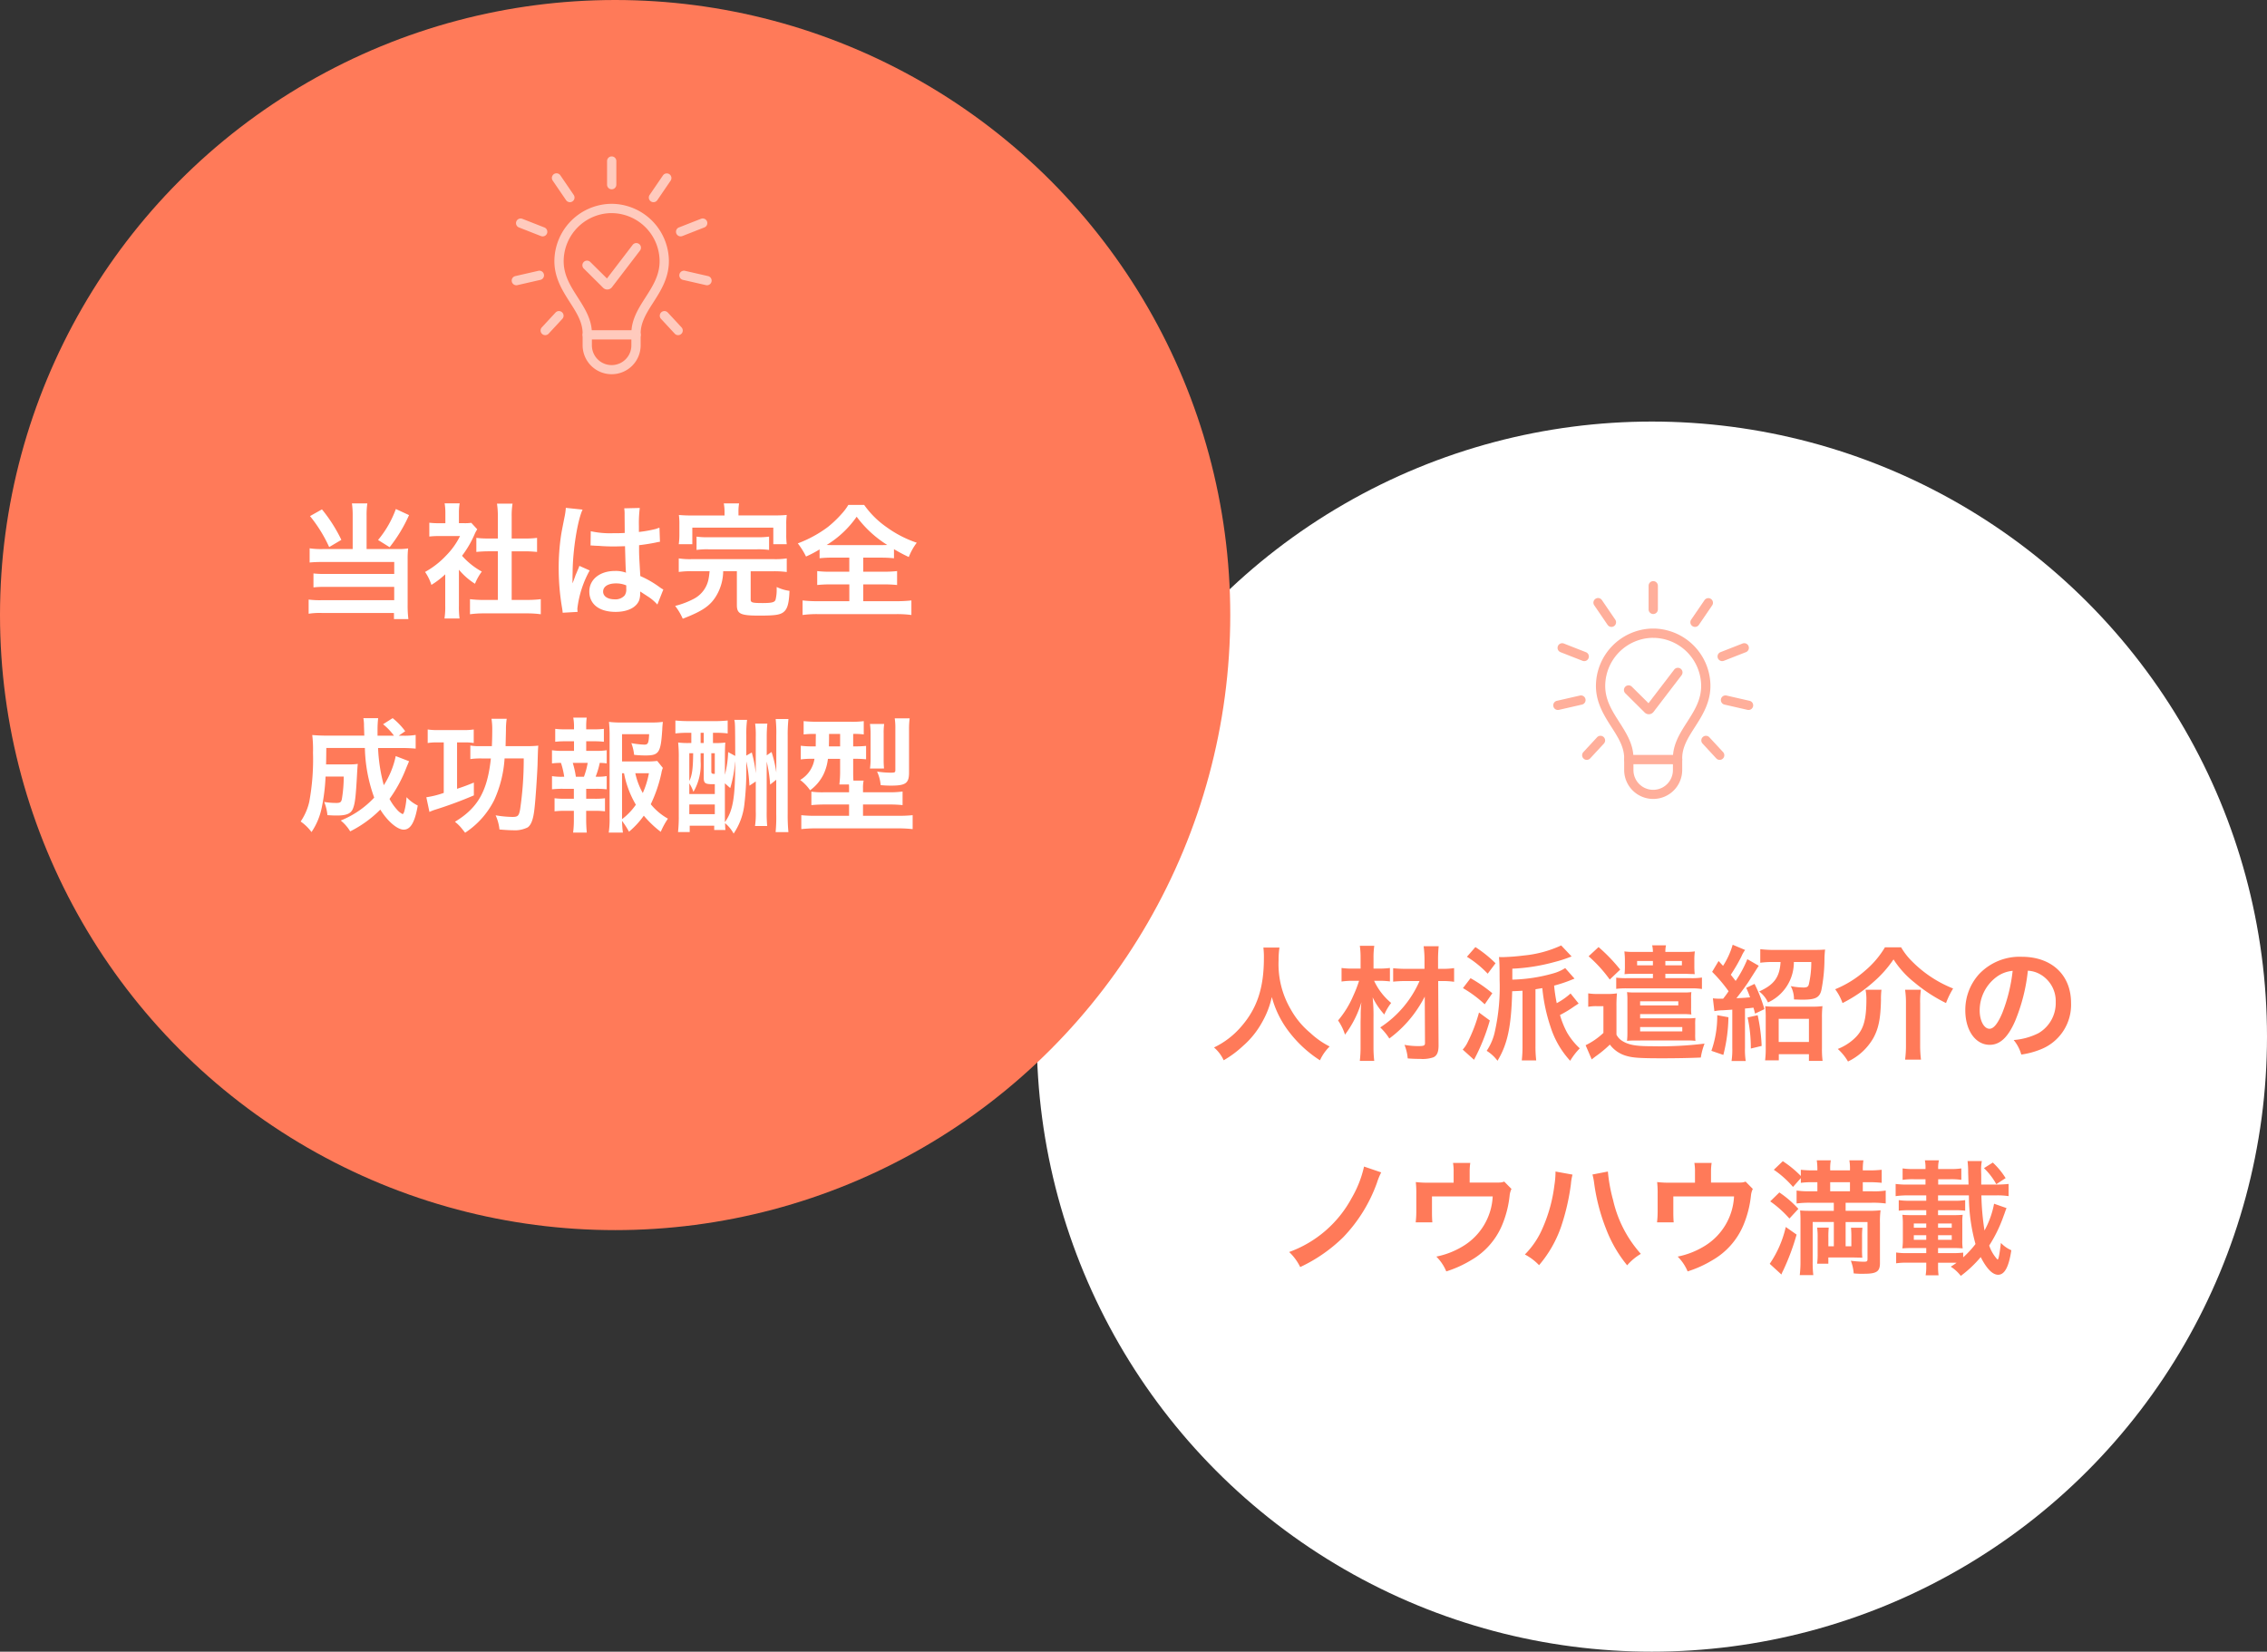 <svg xmlns="http://www.w3.org/2000/svg" xmlns:xlink="http://www.w3.org/1999/xlink" width="328" height="239.001" viewBox="0 0 328 239.001">
  <rect x="0" y="0" width="328" height="239.001" fill="#333333" stroke="none"/>
  <defs>
    <clipPath id="clip-path">
      <rect id="長方形_5622" data-name="長方形 5622" width="28.921" height="31.516" fill="#ff7a59"/>
    </clipPath>
    <clipPath id="clip-path-2">
      <rect id="長方形_5622-2" data-name="長方形 5622" width="28.921" height="31.516" fill="#fff"/>
    </clipPath>
  </defs>
  <g id="グループ_7682" data-name="グループ 7682" transform="translate(7755 13548.001)">
    <g id="グループ_7680" data-name="グループ 7680" transform="translate(-7604.967 -13486.967)">
      <g id="グループ_7578" data-name="グループ 7578" transform="translate(0 0)">
        <circle id="楕円形_146" data-name="楕円形 146" cx="89" cy="89" r="89" transform="translate(-0.033 -0.034)" fill="#fff"/>
        <path id="パス_12664" data-name="パス 12664" d="M-55.206-14.886a11.774,11.774,0,0,1,.072,1.512c0,4.32-.972,7.272-3.294,9.936A12,12,0,0,1-62.352-.432a5.385,5.385,0,0,1,1.4,1.854,15.182,15.182,0,0,0,2.79-2.07A12.532,12.532,0,0,0-55.386-4.1a12.88,12.88,0,0,0,1.4-3.636,14.231,14.231,0,0,0,2.394,4.914,17.522,17.522,0,0,0,4.572,4.248,6.7,6.7,0,0,1,1.4-2A11.987,11.987,0,0,1-48.4-2.52a12.065,12.065,0,0,1-2.844-3.42,12.921,12.921,0,0,1-1.764-7.092,11.909,11.909,0,0,1,.126-1.854Zm22.59,4.842A15.325,15.325,0,0,1-38.3-3.33a8.656,8.656,0,0,1,1.314,1.6,17.063,17.063,0,0,0,3.438-3.384A18.166,18.166,0,0,0-31.86-7.794l.036,6.714c0,.378-.162.45-.99.45a10.973,10.973,0,0,1-1.98-.18,6.65,6.65,0,0,1,.468,1.962c.63.054,1.224.072,1.818.072A4.825,4.825,0,0,0-30.6.99c.522-.252.738-.756.738-1.728l-.054-9.306h.522a11.747,11.747,0,0,1,1.782.108v-1.98a11.266,11.266,0,0,1-1.782.108h-.54v-1.116a19.356,19.356,0,0,1,.09-2.16h-2.178a15.344,15.344,0,0,1,.126,2.16v1.116h-2.592a18.048,18.048,0,0,1-1.944-.09v1.944a17.192,17.192,0,0,1,1.926-.09Zm-5.67-.036a11.69,11.69,0,0,1,1.386.09v-1.944a11.275,11.275,0,0,1-1.4.09h-.972v-1.53a11.486,11.486,0,0,1,.108-1.764h-2.088a12.51,12.51,0,0,1,.108,1.764v1.53h-1.044a11.073,11.073,0,0,1-1.71-.09v1.962a11.017,11.017,0,0,1,1.638-.108h.9a19,19,0,0,1-.864,2.214,13.993,13.993,0,0,1-2.178,3.528A7.522,7.522,0,0,1-43.4-2.286a14.919,14.919,0,0,0,2.376-4.7A14.786,14.786,0,0,0-41.13-5.13c0,.306,0,.306-.018.99V-.576a16.633,16.633,0,0,1-.108,2.088h2.088a16.834,16.834,0,0,1-.108-2.088V-4.7A24.906,24.906,0,0,0-39.4-7.686,10.393,10.393,0,0,0-37.71-5.2a7.609,7.609,0,0,1,.99-1.674,9.2,9.2,0,0,1-2.466-3.2Zm27.522,1.836a9.945,9.945,0,0,1-2,1.4,22.422,22.422,0,0,1-.378-2.538,19.954,19.954,0,0,0,2.538-.846c.162-.072.234-.09.414-.162l-1.35-1.53a6.236,6.236,0,0,1-1.62.738,23.658,23.658,0,0,1-6.03.936v-1.584a27.39,27.39,0,0,0,6.12-.972,18.423,18.423,0,0,0,1.962-.612,4.685,4.685,0,0,1,.5-.18l-1.512-1.6a16.679,16.679,0,0,1-5.436,1.458,30.411,30.411,0,0,1-3.078.234c-.09,0-.18,0-.486-.018.072.828.09,1.44.09,3.33a29.205,29.205,0,0,1-.666,7.362A7.946,7.946,0,0,1-22.9.054a5.731,5.731,0,0,1,1.566,1.44c1.458-2.412,2-4.968,2.124-10.062.864-.036.864-.036,1.494-.072V-.648A17.889,17.889,0,0,1-17.82,1.44h2.088A16.046,16.046,0,0,1-15.84-.648V-8.856c.468-.072.648-.108.99-.162a24.876,24.876,0,0,0,1.188,5.6,13.036,13.036,0,0,0,2.844,4.914,9.6,9.6,0,0,1,1.386-1.8,9.888,9.888,0,0,1-1.818-2.25A12.479,12.479,0,0,1-12.294-5.13a16.335,16.335,0,0,0,2.142-1.3c.126-.072.306-.2.558-.36Zm-14.994-5.31a15.1,15.1,0,0,1,3.006,2.448l1.134-1.512a18.067,18.067,0,0,0-2.916-2.34Zm-.576,4.536a17.105,17.105,0,0,1,3.15,2.34l1.1-1.6a20.491,20.491,0,0,0-3.15-2.178Zm2.322,3.528a22.2,22.2,0,0,1-1.6,4.212A4.294,4.294,0,0,1-26.37-.126l1.638,1.476a28.659,28.659,0,0,0,2.286-5.688Zm25.164-5.6v.63h-3.69a11.863,11.863,0,0,1-1.62-.072v1.62a11.2,11.2,0,0,1,1.62-.072H6.606a10.21,10.21,0,0,1,1.638.09v-1.656a9.94,9.94,0,0,1-1.638.09H2.952v-.63h2.97c.072,0,.36.018.864.036a3.051,3.051,0,0,1,.414.018,11.616,11.616,0,0,1-.054-1.206v-.9a8.949,8.949,0,0,1,.072-1.188,8.865,8.865,0,0,1-1.3.072H2.952a4.264,4.264,0,0,1,.09-.954h-2a4.1,4.1,0,0,1,.108.954H-1.674a8.556,8.556,0,0,1-1.3-.072c.036.432.072.774.072,1.188v.9a9.841,9.841,0,0,1-.054,1.206,11.914,11.914,0,0,1,1.278-.054Zm0-1.854v.63H-1.134v-.63Zm1.8,0H5.346v.63H2.952Zm3.2,11.5a9.243,9.243,0,0,1,1.152.054,6.984,6.984,0,0,1-.036-.972V-3.726A6.576,6.576,0,0,1,7.308-4.7a8.537,8.537,0,0,1-1.134.054H-.7v-.612H5.6A8.793,8.793,0,0,1,6.714-5.2a6.858,6.858,0,0,1-.036-.99V-7.47a6.71,6.71,0,0,1,.036-.972,7.485,7.485,0,0,1-1.134.054H-1.458a7.822,7.822,0,0,1-1.134-.054,9.4,9.4,0,0,1,.054,1.116v4.77c0,.45-.018.738-.054,1.17.306-.036.81-.054,1.152-.054ZM-.7-7.11H4.824v.594H-.7Zm0,4.356v-.63H5.4v.63ZM-8.154-13.626a19.7,19.7,0,0,1,3.06,3.366l1.512-1.44a24,24,0,0,0-3.132-3.258Zm-.054,7.308A6.679,6.679,0,0,1-7-6.408h.99v3.87A10.2,10.2,0,0,1-8.586-.756L-7.7,1.3c.162-.144.324-.252.522-.414A17.464,17.464,0,0,0-5.076-.846,4.459,4.459,0,0,0-2.79.756c.972.306,2,.378,5.292.378,1.962,0,3.978-.036,5.58-.108A9.47,9.47,0,0,1,8.622-.99,52.666,52.666,0,0,1,.99-.612c-2.286,0-3.312-.18-4.23-.738a2.233,2.233,0,0,1-.882-.936V-6.3A18.136,18.136,0,0,1-4.05-8.262a8.185,8.185,0,0,1-1.368.09h-1.35a8.173,8.173,0,0,1-1.44-.09Zm18.252.63a6.949,6.949,0,0,1,1.26-.126c.558-.036.828-.054,1.332-.09V-.378a10.977,10.977,0,0,1-.108,1.908H14.58a10.51,10.51,0,0,1-.108-1.89V-6.066c.648-.054.648-.054,1.224-.126.09.288.126.432.234.864l1.35-.648A20.608,20.608,0,0,0,15.858-9.63l-1.206.576a14.7,14.7,0,0,1,.558,1.368c-.63.054-.7.072-1.98.126.558-.684,1.386-1.818,1.764-2.394.954-1.494,1.44-2.268,1.476-2.3l-1.656-.954a16.482,16.482,0,0,1-1.692,3.15c-.27-.36-.414-.522-.7-.9a25.756,25.756,0,0,0,1.53-2.628,4.434,4.434,0,0,1,.54-.954l-1.8-.756A11.561,11.561,0,0,1,11.3-12.24q-.351-.378-.648-.7L9.72-11.376A21.586,21.586,0,0,1,12.1-8.568a12.97,12.97,0,0,1-.792,1.08H10.98a8.3,8.3,0,0,1-1.152-.054ZM19.62-12.8c-.126,2.2-.936,3.294-3.1,4.266A4.114,4.114,0,0,1,17.8-6.948a6.392,6.392,0,0,0,3.744-5.85h2.52a13.875,13.875,0,0,1-.36,3.258c-.09.324-.27.432-.774.432a9.992,9.992,0,0,1-1.836-.2,4.012,4.012,0,0,1,.468,1.926c.954.036,1.026.036,1.206.036,1.89,0,2.484-.288,2.754-1.368a23.751,23.751,0,0,0,.45-4.446,14.225,14.225,0,0,1,.09-1.44c-.36.036-.972.054-1.692.054H18.7a16.821,16.821,0,0,1-2.016-.108v1.962a13.655,13.655,0,0,1,1.908-.108Zm-9.162,7.7A15.166,15.166,0,0,1,9.612.054L11.34.648a23.23,23.23,0,0,0,.738-5.454Zm4.392.324a20.825,20.825,0,0,1,.468,4.5l1.566-.378a25.459,25.459,0,0,0-.576-4.446ZM19.368.54h4.356v.972H25.7a13.5,13.5,0,0,1-.09-1.872V-4.7a14.367,14.367,0,0,1,.072-1.71,10.268,10.268,0,0,1-1.512.072h-5.31a10.214,10.214,0,0,1-1.458-.072,15.019,15.019,0,0,1,.072,1.692v4.3a14.018,14.018,0,0,1-.09,1.854h1.98ZM19.35-4.572h4.374v3.348H19.35Zm15.372-10.35a13.345,13.345,0,0,1-2.88,3.384,15.267,15.267,0,0,1-4.32,2.682,7.413,7.413,0,0,1,1.062,2,20.62,20.62,0,0,0,4.428-3.006,16.761,16.761,0,0,0,2.952-3.312,13.659,13.659,0,0,0,3.06,3.366A22.689,22.689,0,0,0,43.56-6.858a11.977,11.977,0,0,1,1.026-2.106,17.424,17.424,0,0,1-5.922-3.906,9.793,9.793,0,0,1-1.6-2.052ZM31.914-8.784A6.886,6.886,0,0,1,32.04-7.47c0,3.222-.45,4.626-1.908,5.9A7.619,7.619,0,0,1,27.9-.216,7.535,7.535,0,0,1,29.376,1.6a8.388,8.388,0,0,0,3.672-3.4c.756-1.386,1.044-2.808,1.1-5.49a10.461,10.461,0,0,1,.072-1.494Zm5.724,0a13.08,13.08,0,0,1,.126,1.98V-.792a15.5,15.5,0,0,1-.126,2.124h2.3A16.136,16.136,0,0,1,39.816-.81V-6.786a12.274,12.274,0,0,1,.108-2ZM55.4-11.538a3.934,3.934,0,0,1,1.818.54,4.459,4.459,0,0,1,2.214,4,5.04,5.04,0,0,1-2.5,4.5,9.566,9.566,0,0,1-3.582.99A5.742,5.742,0,0,1,54.45.594a11.768,11.768,0,0,0,2.826-.756A6.934,6.934,0,0,0,61.65-6.876c0-4.05-2.808-6.678-7.128-6.678a8.08,8.08,0,0,0-6.192,2.52A7.732,7.732,0,0,0,46.35-5.8c0,2.9,1.476,4.986,3.528,4.986,1.476,0,2.628-1.062,3.654-3.384A26.04,26.04,0,0,0,55.4-11.538Zm-2.2.018a23.723,23.723,0,0,1-1.494,6.084c-.648,1.548-1.26,2.3-1.854,2.3-.792,0-1.422-1.17-1.422-2.646a6.027,6.027,0,0,1,2.448-4.86A4.582,4.582,0,0,1,53.208-11.52ZM-40.644,16.8a15.849,15.849,0,0,1-1.8,4.572,16.722,16.722,0,0,1-9.036,7.794,7.49,7.49,0,0,1,1.6,2.178,22.458,22.458,0,0,0,6.228-4.32,22.073,22.073,0,0,0,4.86-7.83,9.853,9.853,0,0,1,.63-1.548Zm20.286,2.178c-.432.144-.432.144-1.764.144h-3.24V17.572a8.233,8.233,0,0,1,.09-1.3h-2.5a6.935,6.935,0,0,1,.09,1.314v1.548h-3.528a14,14,0,0,1-1.944-.09,14.758,14.758,0,0,1,.072,1.71v2.61a13.392,13.392,0,0,1-.09,1.512h2.412c-.036-.4-.054-.882-.054-1.44V21.118h8.784a8.9,8.9,0,0,1-4.32,7.218,11.837,11.837,0,0,1-3.834,1.494,6.6,6.6,0,0,1,1.44,2.142,16.32,16.32,0,0,0,3.582-1.62,10.54,10.54,0,0,0,4.446-4.968,15.108,15.108,0,0,0,1.134-4.356,2.865,2.865,0,0,1,.27-.99Zm7.416-1.458v.252a13.208,13.208,0,0,1-.162,1.746A21.89,21.89,0,0,1-14.8,25.69a12.13,12.13,0,0,1-2.574,3.834,7.89,7.89,0,0,1,2.052,1.548,17.186,17.186,0,0,0,3.186-5.562,32.2,32.2,0,0,0,1.422-6.156,7.619,7.619,0,0,1,.234-1.386Zm5.346.432a8.97,8.97,0,0,1,.252,1.3A28.193,28.193,0,0,0-5.634,25.8a18.909,18.909,0,0,0,3.06,5.292,7.758,7.758,0,0,1,1.98-1.656,17.409,17.409,0,0,1-4.014-7.776,23.3,23.3,0,0,1-.756-4.14Zm22.158,1.026c-.432.144-.432.144-1.764.144H9.558V17.572a8.233,8.233,0,0,1,.09-1.3h-2.5a6.935,6.935,0,0,1,.09,1.314v1.548H3.708a14,14,0,0,1-1.944-.09,14.758,14.758,0,0,1,.072,1.71v2.61a13.392,13.392,0,0,1-.09,1.512H4.158c-.036-.4-.054-.882-.054-1.44V21.118h8.784a8.9,8.9,0,0,1-4.32,7.218A11.837,11.837,0,0,1,4.734,29.83a6.6,6.6,0,0,1,1.44,2.142,16.32,16.32,0,0,0,3.582-1.62A10.54,10.54,0,0,0,14.2,25.384a15.108,15.108,0,0,0,1.134-4.356,2.865,2.865,0,0,1,.27-.99Zm12.762,3.06v1.17H23.8a13.211,13.211,0,0,1-1.35-.054c.036.486.054.882.054,1.53v5.76a16.521,16.521,0,0,1-.108,2.07h1.962a15.076,15.076,0,0,1-.09-1.98V24.826h3.06v3.51h-.792V27.022a12.581,12.581,0,0,1,.054-1.386H24.912a9.9,9.9,0,0,1,.072,1.386V29.4a10.708,10.708,0,0,1-.072,1.458h1.62v-.9h3.69c.63.018,1.044.018,1.224.036a13.594,13.594,0,0,1-.036-1.368V27.04a11.923,11.923,0,0,1,.054-1.386H29.808a13.274,13.274,0,0,1,.054,1.386v1.3h-.828v-3.51H32.2v5.328c0,.36-.072.414-.558.414a16.252,16.252,0,0,1-1.854-.144A6.367,6.367,0,0,1,30.2,32.26c.342.036.432.036.81.054H31.7c1.818,0,2.3-.324,2.3-1.548V24.988a12.016,12.016,0,0,1,.09-1.854,18.3,18.3,0,0,1-1.98.072H29.034v-1.17h3.8a13.675,13.675,0,0,1,2,.108V20.272a10.438,10.438,0,0,1-2,.108H31.518V19.066h.972a15.652,15.652,0,0,1,1.764.09v-1.89a15.874,15.874,0,0,1-1.8.09h-.936V17.23a8.571,8.571,0,0,1,.09-1.332H29.574a6.909,6.909,0,0,1,.09,1.332v.126H26.8V17.23a6.578,6.578,0,0,1,.09-1.332H24.858a8.746,8.746,0,0,1,.09,1.332v.126h-.612a15.292,15.292,0,0,1-1.782-.09v.9a15.222,15.222,0,0,0-2.61-2.142l-1.3,1.242A13.919,13.919,0,0,1,21.42,19.75l1.134-1.278v.684a12.34,12.34,0,0,1,1.746-.09h.648V20.38h-1.1a12.466,12.466,0,0,1-1.908-.108v1.872a13.8,13.8,0,0,1,1.962-.108ZM26.8,20.38V19.066h2.862V20.38Zm-8.676,1.458A15.742,15.742,0,0,1,20.9,24.322l1.3-1.4a15.423,15.423,0,0,0-2.754-2.376Zm2.25,3.708a15.6,15.6,0,0,1-2.322,5.328l1.692,1.548a4.546,4.546,0,0,1,.288-.648,33.336,33.336,0,0,0,1.908-5.13ZM45.09,30.73c-.27.18-.432.306-.846.558A5.8,5.8,0,0,1,45.7,32.62a17.06,17.06,0,0,0,2.88-2.718c.864,1.692,1.71,2.556,2.52,2.556.936,0,1.548-1.134,1.908-3.546A4.613,4.613,0,0,1,51.5,27.85c-.2,1.674-.342,2.412-.486,2.412a5.542,5.542,0,0,1-1.206-2.034,20.222,20.222,0,0,0,2.052-4.194c.072-.2.126-.342.144-.378.054-.18.108-.306.108-.324.126-.342.126-.342.2-.522l-1.8-.63a12.968,12.968,0,0,1-1.386,3.87,37.339,37.339,0,0,1-.45-5.076H50.76a10.424,10.424,0,0,1,1.854.108V19.318a16.226,16.226,0,0,1-1.854.09H48.654V17.95c-.018-.342-.018-.63-.018-.63a6.071,6.071,0,0,1,.108-1.314h-2.07a13.3,13.3,0,0,1,.09,1.674c.018.45.018.666.054,1.728H42.426v-.774h1.728a9.966,9.966,0,0,1,1.62.09V17.068a9.57,9.57,0,0,1-1.62.09H42.426a4.637,4.637,0,0,1,.108-1.26H40.5a5.024,5.024,0,0,1,.09,1.17v.09H38.916a9.808,9.808,0,0,1-1.638-.09v1.656a10.21,10.21,0,0,1,1.638-.09H40.59v.774H38.142a12.876,12.876,0,0,1-1.872-.09v1.764a12.921,12.921,0,0,1,1.872-.108H40.7v.774H38.34a9.967,9.967,0,0,1-1.62-.09v1.53a13.673,13.673,0,0,1,1.62-.072H40.7v.72H38.862c-.792,0-1.26-.018-1.62-.054a9.494,9.494,0,0,1,.072,1.26v2.34a9.494,9.494,0,0,1-.072,1.26c.36-.036.918-.054,1.62-.054H40.7v.738H37.944a9.593,9.593,0,0,1-1.6-.09V30.8a9.859,9.859,0,0,1,1.6-.09H40.7v.522a7.083,7.083,0,0,1-.09,1.3H42.48a9.131,9.131,0,0,1-.072-1.314v-.5h2.43Zm.954-1.476a12.29,12.29,0,0,1-1.584.072H42.408v-.738H44.37c.774,0,1.152.018,1.6.054a8.143,8.143,0,0,1-.054-1.26v-2.34a8.143,8.143,0,0,1,.054-1.26c-.342.036-.882.054-1.584.054h-1.98v-.72h2.34a12.469,12.469,0,0,1,1.584.072v-1.53a8.852,8.852,0,0,1-1.584.09h-2.34v-.774h4.464a26.341,26.341,0,0,0,.954,7.038,13.787,13.787,0,0,1-1.782,1.926Zm-3.636-3.6v-.612h1.98v.612Zm-1.71,0H38.9v-.612h1.8Zm1.71,1.746v-.666h1.98V27.4Zm-1.71,0H38.9v-.666h1.8Zm11.484-8.928a10.966,10.966,0,0,0-1.854-2.25l-1.278.81a9.587,9.587,0,0,1,1.782,2.322Z" transform="translate(87.967 90.967)" fill="#ff7a59"/>
      </g>
      <g id="グループ_7581" data-name="グループ 7581" transform="translate(74.702 23.057)" opacity="0.6">
        <g id="グループ_7580" data-name="グループ 7580" transform="translate(0 0)" clip-path="url(#clip-path)">
          <path id="パス_12562" data-name="パス 12562" d="M31.775,41.271a.845.845,0,0,1-.6-.246L28.371,38.24a.671.671,0,1,1,.946-.953l2.407,2.388,3.718-4.86a.671.671,0,1,1,1.067.816l-4.06,5.308a.848.848,0,0,1-.616.33l-.057,0m.349-1.2h0Z" transform="translate(-17.948 -22.012)" fill="#ff7a59"/>
          <path id="パス_12563" data-name="パス 12563" d="M25.317,43.561A4.193,4.193,0,0,1,21.1,39.38V37.65c0-1.622-.888-3.009-1.829-4.477-1.1-1.722-2.353-3.674-2.25-6.269a8.339,8.339,0,0,1,7.75-7.981,8.665,8.665,0,0,1,1.055,0,8.341,8.341,0,0,1,7.751,7.985c.1,2.59-1.147,4.542-2.25,6.264-.941,1.468-1.829,2.855-1.829,4.477l0,1.743a4.189,4.189,0,0,1-4.181,4.169M25.3,20.249q-.22,0-.444.014a6.986,6.986,0,0,0-6.492,6.69c-.087,2.177.945,3.789,2.038,5.5,1,1.567,2.041,3.186,2.041,5.2v1.73a2.855,2.855,0,0,0,5.71.008l0-1.739c0-2.015,1.038-3.635,2.041-5.2,1.093-1.707,2.126-3.319,2.039-5.491a6.988,6.988,0,0,0-6.492-6.694q-.224-.014-.445-.014m3.528,17.616h0Z" transform="translate(-10.843 -12.045)" fill="#ff7a59"/>
          <path id="パス_12564" data-name="パス 12564" d="M38.667,4.758A.672.672,0,0,1,38,4.087V.671a.671.671,0,1,1,1.343,0V4.087a.672.672,0,0,1-.671.671" transform="translate(-24.207 0)" fill="#ff7a59"/>
          <path id="パス_12565" data-name="パス 12565" d="M18.631,10.94a.669.669,0,0,1-.555-.293L16.15,7.826a.672.672,0,1,1,1.11-.757l1.924,2.822a.671.671,0,0,1-.553,1.05" transform="translate(-10.215 -4.317)" fill="#ff7a59"/>
          <path id="パス_12566" data-name="パス 12566" d="M5.559,27.34a.668.668,0,0,1-.245-.046l-3.18-1.247a.671.671,0,0,1,.49-1.25L5.8,26.043a.671.671,0,0,1-.245,1.3" transform="translate(-1.088 -15.768)" fill="#ff7a59"/>
          <path id="パス_12567" data-name="パス 12567" d="M.671,47.676A.671.671,0,0,1,.522,46.35l3.33-.762a.671.671,0,0,1,.3,1.309l-3.33.762a.694.694,0,0,1-.151.017" transform="translate(0 -29.033)" fill="#ff7a59"/>
          <path id="パス_12568" data-name="パス 12568" d="M12.177,65.119a.672.672,0,0,1-.493-1.128l2-2.16a.672.672,0,0,1,.985.913l-2,2.16a.669.669,0,0,1-.492.215" transform="translate(-7.33 -39.255)" fill="#ff7a59"/>
          <path id="パス_12569" data-name="パス 12569" d="M61.645,65.119a.669.669,0,0,1-.492-.215l-2-2.16a.672.672,0,0,1,.985-.913l2,2.16a.671.671,0,0,1-.492,1.128" transform="translate(-37.571 -39.255)" fill="#ff7a59"/>
          <path id="パス_12570" data-name="パス 12570" d="M55.325,10.94a.672.672,0,0,1-.554-1.05L56.7,7.069a.671.671,0,1,1,1.109.757l-1.925,2.822a.67.67,0,0,1-.555.293" transform="translate(-34.82 -4.317)" fill="#ff7a59"/>
          <path id="パス_12571" data-name="パス 12571" d="M66.192,27.339a.671.671,0,0,1-.245-1.3l3.18-1.247a.671.671,0,0,1,.49,1.25l-3.18,1.247a.677.677,0,0,1-.245.046" transform="translate(-41.742 -15.767)" fill="#ff7a59"/>
          <path id="パス_12572" data-name="パス 12572" d="M70.818,47.676a.7.7,0,0,1-.151-.017l-3.33-.762a.671.671,0,1,1,.3-1.309l3.33.762a.671.671,0,0,1-.149,1.326" transform="translate(-42.568 -29.033)" fill="#ff7a59"/>
          <path id="パス_12573" data-name="パス 12573" d="M36,70.641H28.945a.671.671,0,1,1,0-1.343H36a.671.671,0,0,1,0,1.343" transform="translate(-18.013 -44.149)" fill="#ff7a59"/>
        </g>
      </g>
    </g>
    <g id="グループ_7681" data-name="グループ 7681" transform="translate(-7755.319 -13548.336)">
      <g id="グループ_7579" data-name="グループ 7579" transform="translate(0)">
        <circle id="楕円形_147" data-name="楕円形 147" cx="89" cy="89" r="89" transform="translate(0.319 0.335)" fill="#ff7a59"/>
        <path id="パス_12663" data-name="パス 12663" d="M-36.972-8.55h-4.356A11.4,11.4,0,0,1-43.2-8.658v2.052a17.832,17.832,0,0,1,1.854-.072H-30.96V-4.95H-40.9a13.538,13.538,0,0,1-1.746-.072v2.016a14.129,14.129,0,0,1,1.728-.072h9.954v1.926H-41.472a12.726,12.726,0,0,1-1.872-.09V.81A10.021,10.021,0,0,1-41.382.7H-31v.882h2.088a15.82,15.82,0,0,1-.108-2.052v-6.66a12.325,12.325,0,0,1,.072-1.512,8.685,8.685,0,0,1-1.44.09h-4.572v-4.824a11.584,11.584,0,0,1,.108-1.782H-37.08a12.252,12.252,0,0,1,.108,1.782Zm-6.174-4.77a20.474,20.474,0,0,1,2.772,4.482l1.764-1.044a21.989,21.989,0,0,0-2.808-4.41Zm12.42-1.026A14.914,14.914,0,0,1-33.3-9.864l1.674,1.044a21.51,21.51,0,0,0,2.808-4.644ZM-21.6-5.562a9.88,9.88,0,0,0,2.322,2.034,7.677,7.677,0,0,1,.99-1.764A10.613,10.613,0,0,1-21.15-7.578a14.789,14.789,0,0,0,1.8-3.078,5,5,0,0,1,.4-.756l-.864-.936a6.557,6.557,0,0,1-1.044.054H-21.6V-13.77a7.672,7.672,0,0,1,.108-1.4H-23.67a8.265,8.265,0,0,1,.108,1.368v1.512h-.9a10.99,10.99,0,0,1-1.422-.072v2a12.325,12.325,0,0,1,1.512-.072h2.934A10.7,10.7,0,0,1-23.4-7.668a12.415,12.415,0,0,1-3.1,2.43,6.974,6.974,0,0,1,.918,1.872,12.13,12.13,0,0,0,2-1.53V-.378a10.768,10.768,0,0,1-.108,1.872h2.178A12.782,12.782,0,0,1-21.6-.342Zm7.632-2.664h1.908c.63,0,1.188.036,1.764.09V-10.17a11.707,11.707,0,0,1-1.764.09h-1.908v-3.168a10.552,10.552,0,0,1,.126-1.872h-2.25a12.74,12.74,0,0,1,.126,1.872v3.168h-1.35a12.151,12.151,0,0,1-1.764-.09v2.034c.576-.054,1.152-.09,1.764-.09h1.35v7.038h-1.962A16.322,16.322,0,0,1-20-1.3V.882A14.516,14.516,0,0,1-17.964.756h6.156A14.78,14.78,0,0,1-9.756.882V-1.3a15.439,15.439,0,0,1-2.052.108h-2.16Zm11.412-.828a.317.317,0,0,1,.108-.018.827.827,0,0,1,.18.018,2.68,2.68,0,0,1,.306.018c.09,0,.288.018.54.018.846.072,1.566.09,2.232.09.468,0,.9-.018,1.62-.036.072,2.5.09,3.384.144,3.834a4.278,4.278,0,0,0-1.6-.252c-2.178,0-3.708,1.224-3.708,2.97C-2.736-.576-1.3.54,1.062.54c1.746,0,3.006-.63,3.42-1.692A3.149,3.149,0,0,0,4.626-2.16v-.252c.108.072.522.342,1.134.738A6.744,6.744,0,0,1,7.11-.522L7.974-2.7a3.424,3.424,0,0,1-.5-.306A14.351,14.351,0,0,0,4.644-4.644c-.18-3.024-.18-3.06-.18-4.068v-.4c.954-.108,1.89-.27,2.5-.4a3.11,3.11,0,0,1,.522-.09l-.072-2.034-.144.036c-.288.108-.288.108-.4.144a18.1,18.1,0,0,1-2.43.432v-.828a17.611,17.611,0,0,1,.126-2.646l-2.25.054a5.035,5.035,0,0,1,.054.864c0,.738.018,1.638.018,2.7-.63.036-1.026.036-1.656.036a12.972,12.972,0,0,1-3.258-.288ZM2.61-3.294v.486a1.511,1.511,0,0,1-.234.972,1.769,1.769,0,0,1-1.458.558c-1.008,0-1.656-.45-1.656-1.116,0-.738.72-1.188,1.872-1.188A3.768,3.768,0,0,1,2.61-3.294ZM-4.428.54A3.527,3.527,0,0,1-4.464.054,15.018,15.018,0,0,1-2.682-5.454L-4.176-6.12a3.43,3.43,0,0,1-.216.558c-.18.432-.18.432-.342.81-.09.288-.18.486-.216.612-.126.324-.126.324-.216.522h-.018A3.064,3.064,0,0,0-5.166-4v-.288c0-.288,0-.288.018-.936.018-3.132.7-7.47,1.44-9.036l-2.43-.252v.072a9.662,9.662,0,0,1-.2,1.332c-.4,2.034-.4,2.034-.486,2.574a32.174,32.174,0,0,0-.342,4.77A34.135,34.135,0,0,0-6.678-.036a6.569,6.569,0,0,1,.09.7ZM16.83-13.41H12.186a19.458,19.458,0,0,1-1.962-.072,9.788,9.788,0,0,1,.072,1.368v1.458a10.011,10.011,0,0,1-.09,1.4h1.962v-2.394H23.886v2.394H25.83a10.068,10.068,0,0,1-.072-1.386v-1.476a9.308,9.308,0,0,1,.072-1.368c-.612.054-1.08.072-2,.072H18.846v-.432a6.709,6.709,0,0,1,.09-1.314H16.722a6.908,6.908,0,0,1,.108,1.314ZM14.67-5.346c-.054.5-.072.684-.126.972A4.1,4.1,0,0,1,12.42-1.368,12.063,12.063,0,0,1,9.684-.324a8.822,8.822,0,0,1,1.1,1.854c2.9-1.116,4.05-1.908,4.932-3.456a7.109,7.109,0,0,0,.918-3.42h1.98V-.468c0,1.3.522,1.548,3.222,1.548,2.3,0,3.06-.108,3.564-.54.54-.45.756-1.242.828-3.042a6.229,6.229,0,0,1-1.854-.558v.306a5.934,5.934,0,0,1-.162,1.53c-.126.378-.54.486-1.872.486-1.494,0-1.728-.072-1.728-.5v-4.1h3.312a13.477,13.477,0,0,1,1.908.108V-7.2a10.614,10.614,0,0,1-1.908.108H12.132A10.6,10.6,0,0,1,10.206-7.2v1.962a13.068,13.068,0,0,1,1.926-.108ZM12.78-8.424a10.932,10.932,0,0,1,1.71-.09h7.056a11.33,11.33,0,0,1,1.728.09V-10.35a11.187,11.187,0,0,1-1.728.09H14.49a10.793,10.793,0,0,1-1.71-.09Zm22.1,1.116v2.034H32.238a15.041,15.041,0,0,1-2-.09v2.016a17.95,17.95,0,0,1,2-.09h2.646v2.43H30.42a18.289,18.289,0,0,1-2.3-.108V.99a15.522,15.522,0,0,1,2.25-.126H41.6A15.794,15.794,0,0,1,43.866.99V-1.116a18.967,18.967,0,0,1-2.286.108H36.9v-2.43h2.916a17.818,17.818,0,0,1,1.98.09V-5.364a16.89,16.89,0,0,1-1.98.09H36.9V-7.308h2.538a17.553,17.553,0,0,1,1.908.09V-8.532c.81.468,1.332.756,2.142,1.134a8.508,8.508,0,0,1,1.152-2.07,16.311,16.311,0,0,1-4.41-2.286,13.133,13.133,0,0,1-3.2-3.186H34.74a7.561,7.561,0,0,1-.972,1.3,16.124,16.124,0,0,1-1.98,1.89,17.46,17.46,0,0,1-4.356,2.376A11.346,11.346,0,0,1,28.62-7.47,16.019,16.019,0,0,0,30.582-8.5v1.278a17.687,17.687,0,0,1,1.962-.09ZM32.4-9.126c-.27,0-.432,0-.792-.018a14.45,14.45,0,0,0,4.338-4.086,16.14,16.14,0,0,0,4.428,4.086c-.342.018-.468.018-.846.018ZM-30.744,21.406a12.429,12.429,0,0,1-1.728,4.212,24.4,24.4,0,0,1-.828-5.382h3.24c.918,0,1.6.036,2.2.09v-1.98a10.032,10.032,0,0,1-1.908.108h-.54l.936-.648a10.072,10.072,0,0,0-1.818-1.89l-1.386.882A8.5,8.5,0,0,1-31,18.454h-2.376v-.828a14.855,14.855,0,0,1,.09-1.71h-2.142a5.576,5.576,0,0,1,.09,1.134c.036.792.036,1.26.054,1.4H-40.5c-.936,0-1.674-.036-2.322-.09a17.811,17.811,0,0,1,.108,2.556,33.83,33.83,0,0,1-.54,7.11A8.415,8.415,0,0,1-44.5,30.874,6.607,6.607,0,0,1-42.93,32.4a9.737,9.737,0,0,0,1.476-3.51,27.815,27.815,0,0,0,.558-4.518h2.628a19.565,19.565,0,0,1-.27,3.258c-.09.45-.252.558-.81.558a10.973,10.973,0,0,1-1.746-.144,6.737,6.737,0,0,1,.468,1.908c.576.036.864.054,1.368.054,1.386,0,2.034-.27,2.322-.99.306-.756.414-1.71.594-4.95.036-.7.072-1.206.108-1.53a7.864,7.864,0,0,1-1.278.072h-3.312c.018-.648.018-.648.036-2.376h5.58a22.319,22.319,0,0,0,1.35,7.182A13.511,13.511,0,0,1-38.7,30.73,5.972,5.972,0,0,1-37.332,32.3a16.565,16.565,0,0,0,4.356-3.15c1.044,1.692,2.466,2.9,3.384,2.9.99,0,1.62-1.062,2.034-3.492a5.368,5.368,0,0,1-1.62-1.206,10.481,10.481,0,0,1-.342,2.106c-.09.234-.162.342-.234.342a2.617,2.617,0,0,1-.81-.648,7.755,7.755,0,0,1-1.08-1.548,19.57,19.57,0,0,0,2.43-4.5c.288-.684.288-.684.4-.954Zm15.894-1.44c.018-.738.036-1.422.054-2.358a10.347,10.347,0,0,1,.108-1.6h-2.2a9.756,9.756,0,0,1,.108,1.71c0,.774-.018,1.386-.054,2.25h-1.638a7.427,7.427,0,0,1-1.476-.09v1.962a10.347,10.347,0,0,1,1.638-.09h1.332c-.5,4.734-1.89,7.164-5.2,9.162a6.039,6.039,0,0,1,.9.864c.4.5.4.5.576.72a12.143,12.143,0,0,0,4.194-4.7,17.065,17.065,0,0,0,1.512-6.048h2.772a49.538,49.538,0,0,1-.522,7.362c-.18.954-.324,1.1-1.116,1.1a15.523,15.523,0,0,1-2.43-.234,6.565,6.565,0,0,1,.558,2.052c.864.072,1.422.108,1.908.108a4.2,4.2,0,0,0,2.178-.414c.5-.36.81-1.17.972-2.664.162-1.332.378-4.68.45-6.336.054-2.178.072-2.412.108-2.826a15.4,15.4,0,0,1-1.836.072Zm-8.946-.54v7.308a13.4,13.4,0,0,1-2.52.63l.45,2.124a6.5,6.5,0,0,1,.882-.342,58.626,58.626,0,0,0,5.544-2.052V25.24c-1.1.45-1.458.576-2.43.9V19.426h1.17a6.835,6.835,0,0,1,1.242.09V17.554a9.753,9.753,0,0,1-1.584.09h-3.492a9.488,9.488,0,0,1-1.584-.09v1.962a7.846,7.846,0,0,1,1.3-.09ZM7.092,22.108a12.551,12.551,0,0,1-1.71.072H2V18.238H5.922C5.85,19.57,5.76,19.75,5.2,19.75a13.023,13.023,0,0,1-1.854-.216,6.507,6.507,0,0,1,.4,1.692,15.913,15.913,0,0,0,1.62.09c1.98,0,2.232-.378,2.448-3.69.018-.432.036-.648.09-1.17a11.005,11.005,0,0,1-1.674.09H1.8a12,12,0,0,1-1.692-.09A18.141,18.141,0,0,1,.2,18.292V30.334a12.938,12.938,0,0,1-.126,2.142H2.124A15.488,15.488,0,0,1,2,30.784,11.636,11.636,0,0,1,3.006,32.35a12.238,12.238,0,0,0,2.142-2.322A15.2,15.2,0,0,0,7.6,32.368,10.94,10.94,0,0,1,8.64,30.46a8.617,8.617,0,0,1-2.484-2.088,20.218,20.218,0,0,0,1.53-4.464,3.821,3.821,0,0,1,.216-.792ZM2,23.89h.288A14.108,14.108,0,0,0,4,28.444a9.139,9.139,0,0,1-2,2.088Zm3.888,0A12.6,12.6,0,0,1,5,26.752a10.213,10.213,0,0,1-1.08-2.862Zm-9.072-3.24V19.264h1.062a12.014,12.014,0,0,1,1.494.072V17.464a10.788,10.788,0,0,1-1.494.072H-3.186v-.324a9.954,9.954,0,0,1,.072-1.368H-5.058a6.746,6.746,0,0,1,.108,1.368v.324H-6.174a10.788,10.788,0,0,1-1.494-.072v1.872a12.014,12.014,0,0,1,1.494-.072H-4.95V20.65H-6.57a9.383,9.383,0,0,1-1.566-.09v1.908a8.709,8.709,0,0,1,1.3-.072,11.347,11.347,0,0,1,.468,2h-.2a8.5,8.5,0,0,1-1.566-.09v1.908A13.085,13.085,0,0,1-6.57,26.14h1.6v1.44h-1.3a11.3,11.3,0,0,1-1.494-.072V29.4a11.83,11.83,0,0,1,1.494-.072h1.3V30.64a14.4,14.4,0,0,1-.108,1.836H-3.1c-.054-.576-.09-1.242-.09-1.836V29.326h1.224A11.649,11.649,0,0,1-.468,29.4v-1.89a11.3,11.3,0,0,1-1.494.072H-3.186V26.14h1.4a12.706,12.706,0,0,1,1.566.072V24.3a7.18,7.18,0,0,1-1.386.09h-.216a11.7,11.7,0,0,0,.594-2,8.018,8.018,0,0,1,1.008.072V20.56a9.253,9.253,0,0,1-1.566.09ZM-4.68,24.394a13.058,13.058,0,0,0-.45-2h2.16a11.476,11.476,0,0,1-.54,2ZM19.98,22.18a20.268,20.268,0,0,1,.45,3.51l.918-.612v4.338a12.179,12.179,0,0,1-.108,2.106H23a20.365,20.365,0,0,1-.072-2.106V22.2a20.666,20.666,0,0,1,.5,3.33l.882-.7v4.986a21.773,21.773,0,0,1-.09,2.592h1.854a24.678,24.678,0,0,1-.108-2.574V18.436a21.917,21.917,0,0,1,.108-2.394H24.228a18.7,18.7,0,0,1,.09,2.412v5.328a17,17,0,0,0-.684-2.97l-.7.486V18.67a19.2,19.2,0,0,1,.09-1.962H21.258a12.618,12.618,0,0,1,.09,1.962v5.238a17.831,17.831,0,0,0-.576-3.024l-.792.45V18.346a15.719,15.719,0,0,1,.108-2.178H18.252c.108.558.108.558.126,5.22l-1.026-.558a15.082,15.082,0,0,1-.468,3.276V21.5c0-.918.018-1.494.054-2.052a10.057,10.057,0,0,1-1.548.072h-.234V18.04h.4a12.071,12.071,0,0,1,1.728.09V16.258a18.578,18.578,0,0,1-1.908.09H11.664c-.792,0-1.368-.036-1.944-.09V18.13a13.69,13.69,0,0,1,1.854-.09h.45v1.476h-.306a11.4,11.4,0,0,1-1.6-.072,19.743,19.743,0,0,1,.09,2.232v8.37A20.11,20.11,0,0,1,10.1,32.4H11.79v-.918h3.546V32.1h1.62c-.036-.36-.036-.558-.054-.99a5.109,5.109,0,0,1,1.242,1.512A9.37,9.37,0,0,0,19.71,28.3a41.227,41.227,0,0,0,.27-4.338Zm-3.1,3.168.774.684a17.644,17.644,0,0,0,.684-3.636,1.706,1.706,0,0,0,.036-.378v.252c0,5.166-.324,7.074-1.494,8.694V25.348Zm-3.51-7.308h.45v1.476h-.45Zm-1.638,7.308a5.33,5.33,0,0,1,.594,1.242,7.817,7.817,0,0,0,1.044-4.428v-1.17h.45V24.52c0,.81.2.954,1.278.954h.324V26.9h-3.69Zm0-4.356h.558c-.018,2.25-.162,3.24-.558,4.014Zm3.186,0h.5V23.98c-.432,0-.5-.054-.5-.378Zm-3.186,7.416h3.69v1.4h-3.69ZM30.042,18.2c-.018,1.062-.018,1.656-.018,1.8h-.4a12.3,12.3,0,0,1-1.764-.09v1.98a11.36,11.36,0,0,1,1.71-.09h.27a4.242,4.242,0,0,1-2.07,3.06,6.266,6.266,0,0,1,1.44,1.494A6.279,6.279,0,0,0,31.14,24.07a7.056,7.056,0,0,0,.648-2.268h1.764v1.746a15.085,15.085,0,0,1-.108,1.962H34.83c.018.27.018.4.018.594v.54h-3.6a12.016,12.016,0,0,1-1.854-.09V28.5c.576-.054,1.224-.09,2.07-.09h3.384v1.638H30.006a19.467,19.467,0,0,1-2.07-.09v2.016a18.265,18.265,0,0,1,2.214-.108H41.778a19.05,19.05,0,0,1,2.268.108V29.956a19.256,19.256,0,0,1-2.106.09H36.864V28.408H40.5a20.632,20.632,0,0,1,2.088.09V26.536a14.657,14.657,0,0,1-2.124.108h-3.6v-.558a4.871,4.871,0,0,1,.09-1.134H35.478c-.036-.5-.036-.774-.036-1.422V21.8H35.6a14.757,14.757,0,0,1,1.71.072V19.93A14.273,14.273,0,0,1,35.568,20h-.126V18.2a10.552,10.552,0,0,1,1.53.072V16.348a12.952,12.952,0,0,1-1.926.09H30.2a18.7,18.7,0,0,1-1.926-.09v1.926a12.694,12.694,0,0,1,1.638-.072Zm3.51,0V20h-1.62c0-.378.018-.792.018-1.242V18.2Zm6.354,5a12.057,12.057,0,0,1-.054-1.3V18.13a9.307,9.307,0,0,1,.072-1.368H37.872a10.759,10.759,0,0,1,.09,1.476v3.528a10.381,10.381,0,0,1-.09,1.44Zm3.618-5.562a12.205,12.205,0,0,1,.09-1.692h-2.16a9.279,9.279,0,0,1,.09,1.548v5.9c0,.378-.054.414-.738.414a13.592,13.592,0,0,1-1.908-.162,5.815,5.815,0,0,1,.522,1.962,14.524,14.524,0,0,0,1.494.072c2.124,0,2.61-.342,2.61-1.89Z" transform="translate(88.319 88.335)" fill="#fff"/>
      </g>
      <g id="グループ_7582" data-name="グループ 7582" transform="translate(74.358 22.968)" opacity="0.6">
        <g id="グループ_7580-2" data-name="グループ 7580" transform="translate(0 0)" clip-path="url(#clip-path-2)">
          <path id="パス_12562-2" data-name="パス 12562" d="M31.775,41.271a.845.845,0,0,1-.6-.246L28.371,38.24a.671.671,0,1,1,.946-.953l2.407,2.388,3.718-4.86a.671.671,0,1,1,1.067.816l-4.06,5.308a.848.848,0,0,1-.616.33l-.057,0m.349-1.2h0Z" transform="translate(-17.948 -22.012)" fill="#fff"/>
          <path id="パス_12563-2" data-name="パス 12563" d="M25.317,43.561A4.193,4.193,0,0,1,21.1,39.38V37.65c0-1.622-.888-3.009-1.829-4.477-1.1-1.722-2.353-3.674-2.25-6.269a8.339,8.339,0,0,1,7.75-7.981,8.665,8.665,0,0,1,1.055,0,8.341,8.341,0,0,1,7.751,7.985c.1,2.59-1.147,4.542-2.25,6.264-.941,1.468-1.829,2.855-1.829,4.477l0,1.743a4.189,4.189,0,0,1-4.181,4.169M25.3,20.249q-.22,0-.444.014a6.986,6.986,0,0,0-6.492,6.69c-.087,2.177.945,3.789,2.038,5.5,1,1.567,2.041,3.186,2.041,5.2v1.73a2.855,2.855,0,0,0,5.71.008l0-1.739c0-2.015,1.038-3.635,2.041-5.2,1.093-1.707,2.126-3.319,2.039-5.491a6.988,6.988,0,0,0-6.492-6.694q-.224-.014-.445-.014m3.528,17.616h0Z" transform="translate(-10.843 -12.045)" fill="#fff"/>
          <path id="パス_12564-2" data-name="パス 12564" d="M38.667,4.758A.672.672,0,0,1,38,4.087V.671a.671.671,0,1,1,1.343,0V4.087a.672.672,0,0,1-.671.671" transform="translate(-24.207 0)" fill="#fff"/>
          <path id="パス_12565-2" data-name="パス 12565" d="M18.631,10.94a.669.669,0,0,1-.555-.293L16.15,7.826a.672.672,0,1,1,1.11-.757l1.924,2.822a.671.671,0,0,1-.553,1.05" transform="translate(-10.215 -4.317)" fill="#fff"/>
          <path id="パス_12566-2" data-name="パス 12566" d="M5.559,27.34a.668.668,0,0,1-.245-.046l-3.18-1.247a.671.671,0,0,1,.49-1.25L5.8,26.043a.671.671,0,0,1-.245,1.3" transform="translate(-1.088 -15.768)" fill="#fff"/>
          <path id="パス_12567-2" data-name="パス 12567" d="M.671,47.676A.671.671,0,0,1,.522,46.35l3.33-.762a.671.671,0,0,1,.3,1.309l-3.33.762a.694.694,0,0,1-.151.017" transform="translate(0 -29.033)" fill="#fff"/>
          <path id="パス_12568-2" data-name="パス 12568" d="M12.177,65.119a.672.672,0,0,1-.493-1.128l2-2.16a.672.672,0,0,1,.985.913l-2,2.16a.669.669,0,0,1-.492.215" transform="translate(-7.33 -39.255)" fill="#fff"/>
          <path id="パス_12569-2" data-name="パス 12569" d="M61.645,65.119a.669.669,0,0,1-.492-.215l-2-2.16a.672.672,0,0,1,.985-.913l2,2.16a.671.671,0,0,1-.492,1.128" transform="translate(-37.571 -39.255)" fill="#fff"/>
          <path id="パス_12570-2" data-name="パス 12570" d="M55.325,10.94a.672.672,0,0,1-.554-1.05L56.7,7.069a.671.671,0,1,1,1.109.757l-1.925,2.822a.67.67,0,0,1-.555.293" transform="translate(-34.82 -4.317)" fill="#fff"/>
          <path id="パス_12571-2" data-name="パス 12571" d="M66.192,27.339a.671.671,0,0,1-.245-1.3l3.18-1.247a.671.671,0,0,1,.49,1.25l-3.18,1.247a.677.677,0,0,1-.245.046" transform="translate(-41.742 -15.767)" fill="#fff"/>
          <path id="パス_12572-2" data-name="パス 12572" d="M70.818,47.676a.7.7,0,0,1-.151-.017l-3.33-.762a.671.671,0,1,1,.3-1.309l3.33.762a.671.671,0,0,1-.149,1.326" transform="translate(-42.568 -29.033)" fill="#fff"/>
          <path id="パス_12573-2" data-name="パス 12573" d="M36,70.641H28.945a.671.671,0,1,1,0-1.343H36a.671.671,0,0,1,0,1.343" transform="translate(-18.013 -44.149)" fill="#fff"/>
        </g>
      </g>
    </g>
  </g>
</svg>
